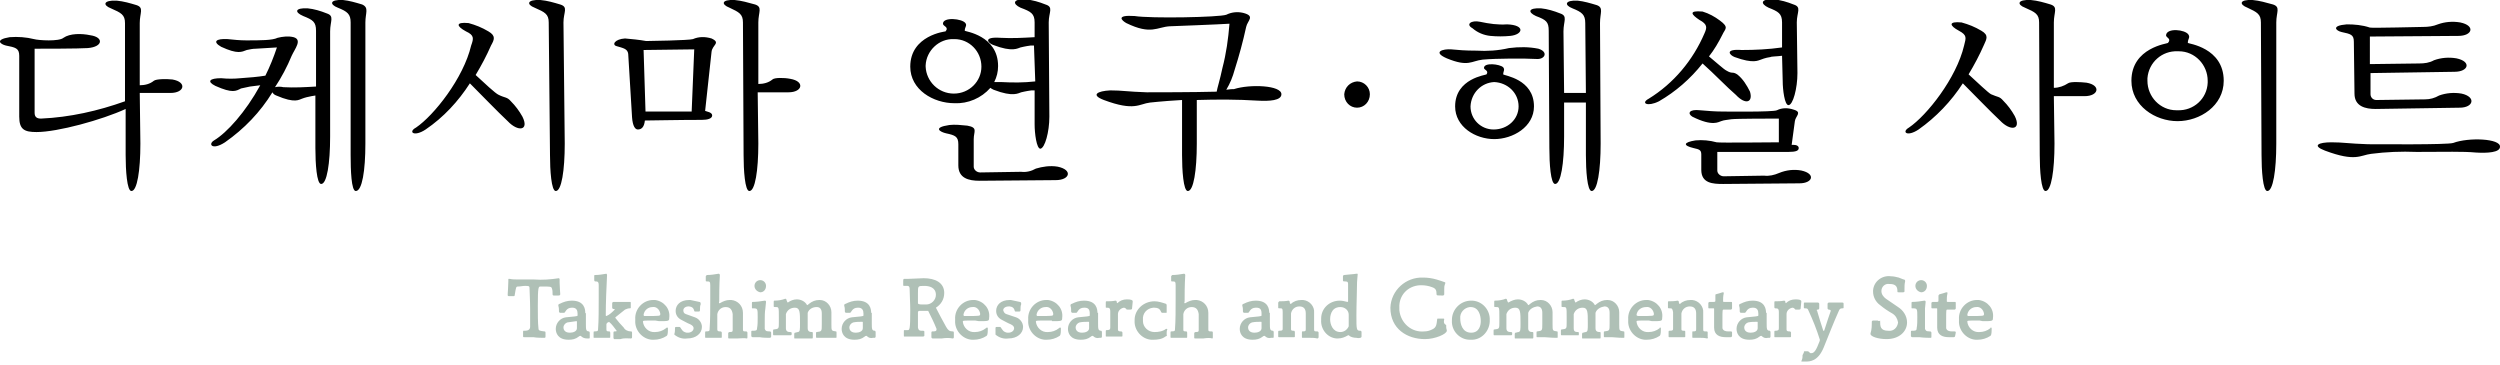 <svg xmlns="http://www.w3.org/2000/svg" xmlns:xlink="http://www.w3.org/1999/xlink" x="0px"
	 y="0px" viewBox="0 0 390 57" style="enable-background:new 0 0 390 57;" xml:space="preserve">
<style type="text/css">
	.st0{fill:#AFC0B6;}
</style>
<path id="パス_16" class="st0" d="M84.9,52.7c0.1,0,0.2,0,0.2-0.2c0-0.1,0-0.4,0-0.6c0-0.2-0.1-0.2-0.2-0.2
	c-0.7-0.1-0.9-0.1-0.9-0.5c-0.1-0.8-0.1-2.2-0.1-3.5c0-2.9,0.1-3,0.4-3h0.3c1.3,0,1.4,0,1.5,0.3c0.1,0.3,0.1,0.5,0.1,0.8
	c0,0.2,0,0.3,0.2,0.3c0.2,0,0.4,0,0.7,0c0.1,0,0.3,0,0.3-0.2v0c0-0.2-0.1-1.2-0.1-1.8c0-0.2,0-0.4,0-0.5v0c0-0.1,0-0.1-0.1-0.2
	c0,0,0,0,0,0h0c-1.3,0.2-2.6,0.3-3.9,0.2c-0.8,0-1.6,0-2.4,0c-0.5,0-1,0-1.4-0.1c0,0-0.1,0-0.1,0c-0.1,0-0.1,0-0.1,0.1c0,0,0,0,0,0
	v0c0,0.1,0,0.2,0,0.3c0,0.7-0.1,1.8-0.1,2v0.1c0,0.1,0,0.2,0.2,0.2c0.3,0,0.5,0,0.7,0c0.1,0,0.2,0,0.2-0.2c0.2-1.2,0.2-1.3,0.5-1.3
	c0.4,0,0.7-0.1,1.1-0.1c0.5,0,0.7,0,0.7,0.3c0,0.5,0.1,1.9,0.1,3.3c0,1.1,0,2.1,0,2.8c0,0.2-0.1,0.4-0.3,0.5
	c-0.2,0.1-0.5,0.1-0.7,0.1c-0.1,0-0.1,0-0.1,0.2v0.6c0,0.2,0,0.2,0.2,0.2h0.1c0.2,0,0.7,0,1.3,0C83.7,52.7,84.6,52.7,84.9,52.7
	L84.9,52.7z M91.3,48.8c0-0.5-0.1-1.9-2.1-1.9c-0.7,0-1.3,0.2-1.9,0.5c-0.1,0-0.2,0.1-0.2,0.2c0,0,0,0.1,0,0.1
	c0.1,0.3,0.1,0.6,0.1,0.9c0,0.1,0.1,0.2,0.2,0.2c0,0,0,0,0,0c0.1,0,0.4,0,0.6,0c0.2,0,0.3-0.8,1.2-0.8h0.1c0.6,0,0.8,0.4,0.8,0.9
	c0,0.1,0,0.2,0,0.3c0,0.1-0.1,0.1-0.1,0.1c-0.3,0.1-1,0.1-1.7,0.2c-0.9,0.1-1.6,0.9-1.6,1.8c0,0.6,0.3,1.7,2,1.7
	c0.6,0,1.1-0.1,1.6-0.5c0,0,0.1-0.1,0.2-0.1c0,0,0,0,0.1,0c0.3,0.3,0.6,0.4,1,0.4c0.1,0,0.2,0,0.3,0c0.1,0,0.1-0.1,0.1-0.2
	c0-0.2,0-0.5,0-0.7c0-0.1-0.1-0.2-0.1-0.2c-0.5,0-0.5-0.3-0.5-1.2c0-0.5,0-1.2,0-1.6L91.3,48.8z M90,51.2c0,0.5-0.6,0.7-1.1,0.7
	c-0.9,0-1-0.6-1-0.8c0-0.4,0.3-0.7,0.6-0.8c0.5-0.1,0.9-0.1,1.4-0.2c0.1,0,0.1,0,0.1,0.1V51.2z M98.4,52.8c0.2,0,0.2-0.1,0.2-0.3
	v-0.6c0-0.2-0.1-0.2-0.2-0.2c-0.4,0-0.9-0.2-1.1-0.6c-0.5-0.5-0.9-1-1.3-1.5c0,0,0-0.1,0-0.1c0.5-0.4,1-0.8,1.5-1.2
	c0.2-0.1,0.5-0.2,0.7-0.2c0.1,0,0.2,0,0.2-0.1c0-0.2,0-0.5,0-0.7c0-0.2,0-0.2-0.2-0.2h0c-0.3,0-1,0-1.6,0c-0.4,0-0.8,0-0.9,0h0
	c-0.1,0-0.2,0.1-0.2,0.2c0,0,0,0,0,0V48c0,0.1,0.1,0.2,0.2,0.2s0.2,0,0.2,0.1c-0.4,0.4-0.8,0.8-1.3,1c0,0-0.1,0-0.1-0.1
	c0-1.9,0.1-4.4,0.2-6.3c0-0.1-0.1-0.2-0.1-0.2c0,0,0,0,0,0h0c-0.6,0.1-1.2,0.2-1.7,0.2c-0.1,0-0.2,0-0.2,0.1v0.7
	c0,0.1,0.1,0.2,0.1,0.2c0,0,0,0,0,0c0.4,0,0.6,0,0.6,0.6c0,0.5,0,1.1,0,1.9c0,1.6,0,3.7-0.1,4.9c0,0.3,0,0.4-0.6,0.4
	c-0.1,0-0.1,0.1-0.1,0.2v0.7c0,0.1,0,0.1,0.1,0.1h0c0.3,0,0.7,0,1,0c0.5,0,1.1,0,1.4,0c0.1,0,0.1-0.1,0.1-0.1v-0.7
	c0-0.1-0.1-0.2-0.1-0.2h-0.1c-0.4,0-0.4-0.1-0.4-0.4l0-0.7c0-0.1,0.1-0.2,0.1-0.2l0.1-0.1c0.1,0,0.2-0.1,0.2-0.1
	c0.5,0.4,0.8,0.9,1.2,1.4c0,0.1-0.1,0.1-0.3,0.1c-0.1,0-0.2,0-0.2,0.2c0,0.2,0,0.5,0,0.8c0,0.1,0.1,0.2,0.1,0.2c0,0,0.1,0,0.1,0
	c0.3,0,0.6,0,0.9,0C97.4,52.7,98,52.8,98.4,52.8L98.4,52.8z M102.8,50.1c1.5,0,1.6,0,1.6-0.5c0.2-1.4-0.8-2.6-2.2-2.8
	c-0.1,0-0.2,0-0.3,0c-1.6,0-2.9,1.4-2.8,3c0,0.1,0,0.1,0,0.2c-0.1,1.5,1.1,2.9,2.6,3c0.1,0,0.2,0,0.3,0c0.7,0,1.4-0.2,2-0.6
	c0.1-0.1,0.2-0.2,0.2-1.1c0-0.1,0-0.2-0.1-0.2c-0.1,0-0.1,0-0.2,0.1c-0.5,0.4-1.1,0.6-1.7,0.6c-1,0.1-1.8-0.7-1.9-1.6
	c0-0.2,0-0.2,1.9-0.2L102.8,50.1z M100.4,49.1c0.1-0.7,0.7-1.2,1.4-1.2c0.6-0.1,1.1,0.4,1.2,1c0,0,0,0,0,0.1c0,0.3,0,0.3-2.5,0.3
	C100.4,49.2,100.4,49.2,100.4,49.1z M109,48.6c0.2,0,0.2-0.1,0.2-0.4c0-0.2,0-0.5,0.1-0.7c0,0,0-0.1,0-0.2c0-0.1-0.1-0.2-0.2-0.2
	c-0.5-0.1-0.9-0.2-1.4-0.3c-0.1,0-0.2,0-0.2,0c-1.4,0-2.1,0.8-2.1,1.7c0,0.6,0.3,1.1,0.9,1.4c0.4,0.2,0.9,0.5,1.4,0.7
	c0.4,0.2,0.5,0.4,0.5,0.6c0,0.4-0.4,0.7-0.9,0.7c-0.2,0-0.3,0-0.5-0.1c-0.5-0.2-0.6-0.8-0.8-0.8h-0.5c-0.2,0-0.2,0.1-0.2,0.2
	c0,0.3,0,0.6-0.1,0.9c0,0,0,0.1,0,0.1c0.6,0.5,1.3,0.7,2,0.6c1.4,0,2.3-0.8,2.3-1.8c0-0.7-0.5-1.3-1.1-1.5L107,49
	c-0.3-0.1-0.4-0.3-0.4-0.6c0-0.3,0.3-0.6,0.8-0.6h0.1c0.9,0.1,0.7,0.8,0.9,0.8L109,48.6z M116.5,52.8c0.1,0,0.1-0.1,0.1-0.2v-0.7
	c0-0.1-0.1-0.2-0.2-0.2c-0.4,0-0.5,0-0.5-0.3v-2.6c0-1.1-0.8-1.9-1.8-2c-0.1,0-0.2,0-0.3,0c-0.5,0-1,0.2-1.5,0.5c0,0,0,0-0.1,0
	s0-0.2,0-0.3c0-0.8,0-2.5,0.1-4.1v0c0-0.1-0.1-0.2-0.2-0.2c0,0,0,0,0,0h0c-0.6,0.1-1.2,0.2-1.8,0.2c-0.1,0-0.1,0.1-0.2,0.2v0.7
	c0,0.1,0.1,0.1,0.1,0.1c0,0,0,0,0,0c0.5,0,0.6,0,0.6,0.6c0,0.5,0,1.2,0,2c0,1.6,0,3.6-0.1,4.8c0,0.3,0,0.4-0.6,0.4
	c-0.1,0-0.1,0.1-0.1,0.2v0.7c0,0.1,0.1,0.1,0.1,0.1h0c0.3,0,0.7,0,1,0c0.5,0,1,0,1.4,0c0,0,0.1,0,0.1-0.1v-0.7
	c0-0.1-0.1-0.2-0.2-0.2h-0.1c-0.3,0-0.4-0.1-0.4-0.3c0-2,0-2.1,0-2.4c0.1-0.6,0.6-1.1,1.3-1.1c0.7,0,1,0.4,1.1,1.1c0,0.2,0,1.4,0,2
	v0.4c0,0.3,0,0.4-0.5,0.4c-0.1,0-0.2,0.1-0.2,0.2c0,0,0,0,0,0v0.7c0,0.1,0.1,0.1,0.2,0.1h0c0.4,0,0.8,0,1.2,0S116.2,52.7,116.5,52.8
	L116.5,52.8z M120.1,52.7c0.1,0,0.2-0.1,0.2-0.2c0-0.2,0-0.5,0-0.6c0-0.1-0.1-0.2-0.2-0.2H120c-0.6,0-0.6-0.2-0.7-0.4
	c0-0.3,0-0.8,0-1.3c0-0.6,0-1.3,0.1-1.9l0.1-1c0-0.1,0-0.1-0.1-0.2c0,0,0,0,0,0c0,0-0.1,0-0.1,0c-0.6,0.1-1.3,0.2-1.9,0.2
	c-0.1,0-0.1,0.1-0.1,0.2c0,0.2,0,0.5,0,0.7c0,0.1,0,0.1,0.1,0.1c0,0,0,0,0,0c0.8,0,0.8,0,0.8,1.4c0,0.6,0,1.2-0.1,1.7
	c0,0.4-0.2,0.4-0.8,0.4c-0.1,0-0.1,0.1-0.1,0.2c0,0.1,0,0.4,0,0.6c0,0.1,0.1,0.2,0.2,0.2c0,0,0,0,0,0c0.3,0,0.7,0,1.1,0
	C119,52.7,119.7,52.7,120.1,52.7L120.1,52.7z M118.6,45.6c0.5,0,0.9-0.4,0.9-1c0-0.5-0.4-0.9-0.9-0.9c0,0,0,0,0,0
	c-0.5,0-0.9,0.4-0.9,0.9C117.7,45.1,118.1,45.5,118.6,45.6z M130.4,52.7c0.1,0,0.1,0,0.1-0.2c0-0.1,0-0.3,0-0.6c0-0.1,0-0.2-0.1-0.2
	c-0.7-0.1-0.7-0.1-0.7-1.1v-1.9c0-1-0.8-1.9-1.8-1.9c0,0-0.1,0-0.1,0c-0.6,0-1.1,0.2-1.6,0.6c0,0-0.2,0.2-0.3,0.2
	c-0.3-0.6-1-0.9-1.6-0.9c-0.5,0-1,0.2-1.4,0.5c0,0,0,0,0,0s0,0-0.1-0.1c0-0.1-0.1-0.2-0.1-0.3s-0.1-0.2-0.2-0.2c0,0,0,0,0,0
	c-0.5,0.2-1.1,0.3-1.7,0.3c-0.1,0-0.1,0.1-0.1,0.2v0.7c0,0.1,0.1,0.1,0.3,0.1c0.5,0,0.5,0,0.5,1.6c0,0.3,0,0.6,0,0.8
	c0,1,0,1-0.8,1.1c-0.1,0-0.1,0.1-0.1,0.2c0,0.2,0,0.5,0,0.5c0,0.1,0,0.2,0.1,0.2h0c0.4,0,0.7,0,1.1,0c0.6,0,1.3,0,1.5,0h0
	c0.1,0,0.2,0,0.2-0.2V52c0-0.1,0-0.2-0.2-0.2c-0.4,0-0.7-0.1-0.7-0.6c0-0.2,0-0.3,0-0.4c0-0.2,0-0.4,0-0.7c0-0.4,0-0.8,0-1.1
	c0.2-0.6,0.7-1,1.4-1c0.8,0,0.8,0.7,0.8,2.4c0,1.1,0,1.3-0.3,1.4c-0.2,0-0.3,0.1-0.5,0.1c0,0-0.1,0.1-0.1,0.2v0.5
	c0,0.2,0,0.2,0.1,0.2h0c0.2,0,0.6,0,1.2,0c0.6,0,1.2,0,1.4,0h0.1c0.1,0,0.1-0.1,0.1-0.2c0-0.1,0-0.3,0-0.6c0-0.1,0-0.2-0.1-0.2
	c-0.4,0-0.7-0.1-0.7-0.6c0-0.1,0-0.5,0-0.6v-1.5c0-0.1,0-0.2,0-0.3c0.2-0.6,0.8-0.9,1.4-0.9c0.5,0,0.8,0.3,0.8,1c0,0.2,0,1,0,1.4
	v0.3c0,1.1,0,1.1-0.8,1.2c-0.1,0-0.1,0.1-0.1,0.2c0,0.2,0,0.5,0,0.5c0,0.1,0,0.2,0.1,0.2h0c0.4,0,0.7,0,1.1,0
	C129.5,52.7,130.2,52.7,130.4,52.7L130.4,52.7z M135.9,48.8c0-0.5-0.1-1.9-2.1-1.9c-0.7,0-1.3,0.2-1.9,0.5c-0.1,0-0.2,0.1-0.2,0.2
	c0,0,0,0.1,0,0.1c0.1,0.3,0.1,0.6,0.1,0.9c0,0.1,0.1,0.2,0.2,0.2c0,0,0,0,0,0c0.1,0,0.4,0,0.6,0c0.2,0,0.3-0.8,1.2-0.8h0.1
	c0.6,0,0.8,0.4,0.8,0.9c0,0.1,0,0.2,0,0.3c0,0.1-0.1,0.1-0.1,0.1c-0.3,0.1-1,0.1-1.7,0.2c-0.9,0.1-1.6,0.9-1.6,1.8
	c0,0.6,0.3,1.7,2,1.7c0.6,0,1.1-0.1,1.6-0.5c0,0,0.1-0.1,0.2-0.1c0,0,0,0,0.1,0c0.3,0.3,0.6,0.4,1,0.3c0.1,0,0.2,0,0.3,0
	c0,0,0.1-0.1,0.1-0.2c0-0.2,0-0.5,0-0.7c0-0.1-0.1-0.2-0.1-0.2c-0.5,0-0.5-0.3-0.5-1.2c0-0.5,0-1.2,0-1.6L135.9,48.8z M134.6,51.2
	c0,0.5-0.6,0.7-1.1,0.7c-0.9,0-1-0.6-1-0.8c0-0.4,0.3-0.7,0.6-0.8c0.5-0.1,0.9-0.1,1.4-0.1c0.1,0,0.1,0,0.1,0.1V51.2z M148.6,52.8
	c0.2,0,0.2-0.1,0.2-0.3v-0.6c0-0.2-0.1-0.2-0.2-0.2c-0.5,0-0.7-0.2-1-0.7c-0.5-0.9-1.2-2.2-1.6-3c0.8-0.5,1.3-1.3,1.3-2.3
	c0-1.6-1.4-2.3-3.2-2.3c-0.6,0-1.7,0.1-2.4,0.1c-0.2,0-0.4,0-0.5,0h-0.1c-0.1,0-0.2,0-0.2,0.3c0,0.1,0,0.4,0,0.7
	c0,0.1,0.1,0.1,0.2,0.1l0.5,0c0.2,0,0.3,0.2,0.3,0.4c0,0.9,0.1,2.2,0.1,3.4c0,3-0.1,3.1-0.4,3.1c-0.2,0-0.3,0-0.5,0
	c-0.1,0-0.1,0-0.1,0.2v0.6c0,0.2,0,0.2,0.1,0.2h0c0.4,0,0.8,0,1.2,0c0.7,0,1.5,0,1.7,0h0c0.1,0,0.2-0.1,0.2-0.1c0,0,0,0,0,0v-0.6
	c0-0.1,0-0.2-0.2-0.2c-0.5,0-0.7,0-0.8-0.5c0-0.5,0-0.9,0-1.3c0-0.4,0-0.7,0-1.1c0-0.1,0.1-0.2,0.2-0.2c0.4,0,0.8,0,1.2,0l0.2,0
	c0.5,1,0.9,1.8,1.3,2.8c0,0,0,0.1,0,0.1c0,0.3-0.3,0.3-0.6,0.3c-0.1,0-0.2,0-0.2,0.2c0,0.3,0,0.4,0,0.7c0,0.1,0.1,0.2,0.2,0.2
	c0,0,0.1,0,0.1,0c0.3,0,0.8,0,1.3,0C147.6,52.7,148.1,52.7,148.6,52.8L148.6,52.8z M143.2,45.7c0-1.1,0-1.1,1-1.1
	c0.7,0,1.8,0.2,1.8,1.4c0,0.8-0.7,1.5-1.5,1.5c-0.1,0-0.4,0-0.6,0c-0.6,0-0.7-0.1-0.7-0.2V45.7z M152.7,50.1c1.5,0,1.6,0,1.6-0.5
	c0.2-1.4-0.8-2.6-2.2-2.8c-0.1,0-0.2,0-0.3,0c-1.6,0-2.9,1.4-2.8,3c0,0.1,0,0.1,0,0.2c-0.1,1.5,1.1,2.9,2.6,3c0.1,0,0.2,0,0.3,0
	c0.7,0,1.4-0.2,2-0.6c0.1-0.1,0.2-0.2,0.2-1.1c0-0.1,0-0.2-0.1-0.2c-0.1,0-0.1,0-0.2,0.1c-0.5,0.4-1.1,0.6-1.7,0.6
	c-1,0.1-1.8-0.7-1.9-1.6c0-0.2,0-0.2,1.9-0.2L152.7,50.1z M150.3,49.1c0.1-0.7,0.7-1.2,1.4-1.2c0.6-0.1,1.1,0.4,1.2,1c0,0,0,0,0,0.1
	c0,0.3,0,0.3-2.5,0.3C150.3,49.2,150.3,49.2,150.3,49.1L150.3,49.1z M159,48.6c0.2,0,0.2-0.1,0.2-0.4c0-0.2,0-0.5,0.1-0.7
	c0,0,0-0.1,0-0.2c0-0.1-0.1-0.2-0.2-0.2c-0.5-0.1-0.9-0.2-1.4-0.3c-0.1,0-0.2,0-0.2,0c-1.4,0-2.1,0.8-2.1,1.7c0,0.6,0.3,1.1,0.9,1.4
	c0.4,0.2,0.9,0.5,1.4,0.7c0.4,0.2,0.5,0.4,0.5,0.6c0,0.4-0.4,0.7-0.9,0.7c-0.2,0-0.3,0-0.5-0.1c-0.5-0.2-0.6-0.8-0.8-0.8h-0.5
	c-0.2,0-0.2,0.1-0.2,0.2c0,0.3,0,0.6,0,0.9c0,0,0,0.1,0,0.1c0.6,0.5,1.3,0.7,2,0.6c1.4,0,2.3-0.8,2.3-1.8c0-0.7-0.5-1.3-1.1-1.5
	L157,49c-0.3-0.1-0.4-0.3-0.5-0.6c0-0.3,0.3-0.6,0.9-0.6h0.1c0.9,0.1,0.7,0.8,0.9,0.8L159,48.6z M164.1,50.1c1.5,0,1.6,0,1.6-0.5
	c0.2-1.4-0.8-2.6-2.2-2.8c-0.1,0-0.2,0-0.3,0c-1.6,0-2.9,1.4-2.8,3c0,0.1,0,0.1,0,0.2c-0.1,1.5,1.1,2.9,2.6,3c0.1,0,0.2,0,0.3,0
	c0.7,0,1.4-0.2,2-0.6c0.1-0.1,0.2-0.2,0.2-1.1c0-0.1,0-0.2-0.1-0.2c-0.1,0-0.1,0-0.2,0.1c-0.5,0.4-1.1,0.6-1.7,0.6
	c-1,0.1-1.8-0.7-1.9-1.6c0-0.2,0-0.2,1.9-0.2H164.1z M161.7,49.1c0.1-0.7,0.7-1.2,1.4-1.2c0.6-0.1,1.1,0.4,1.2,1c0,0,0,0,0,0.1
	c0,0.3,0,0.3-2.5,0.3C161.7,49.2,161.7,49.2,161.7,49.1L161.7,49.1z M171.2,48.8c0-0.5-0.1-1.9-2.1-1.9c-0.7,0-1.3,0.2-1.9,0.5
	c-0.1,0-0.2,0.1-0.2,0.2c0,0,0,0.1,0,0.1c0.1,0.3,0.1,0.6,0.1,0.9c0,0.1,0.1,0.2,0.2,0.2c0,0,0,0,0,0c0.1,0,0.4,0,0.6,0
	c0.2,0,0.3-0.8,1.2-0.8h0.1c0.6,0,0.8,0.3,0.8,0.9c0,0.1,0,0.2,0,0.3c0,0.1-0.1,0.1-0.1,0.1c-0.3,0.1-1,0.1-1.7,0.2
	c-0.9,0.1-1.6,0.9-1.6,1.8c0,0.6,0.3,1.7,2,1.7c0.6,0,1.1-0.1,1.6-0.5c0,0,0.1-0.1,0.2-0.1c0,0,0,0,0.1,0c0.3,0.3,0.6,0.4,1,0.3
	c0.1,0,0.2,0,0.3,0c0,0,0.1-0.1,0.1-0.2c0-0.2,0-0.5,0-0.7c0-0.1-0.1-0.2-0.1-0.2c-0.5,0-0.5-0.3-0.5-1.2c0-0.5,0-1.2,0-1.6
	L171.2,48.8z M169.9,51.2c0,0.5-0.6,0.7-1.1,0.7c-0.9,0-1-0.6-1-0.8c0-0.4,0.3-0.7,0.6-0.8c0.5-0.1,0.9-0.1,1.4-0.1
	c0.1,0,0.1,0,0.1,0.1V51.2z M175.1,51.9c0-0.1-0.1-0.2-0.2-0.2h-0.1c-0.3,0-0.4-0.1-0.4-0.3c0-2,0-2.2,0-2.4c0-0.5,0.4-0.9,0.9-1
	c0.2,0,0.3,0.1,0.4,0.2c0,0.1,0.1,0.1,0.3,0.1c0.5,0,0.6,0,0.6-0.2c0-0.3,0.1-0.7,0.1-1v-0.1c0-0.2-0.3-0.3-0.9-0.3
	c-0.6,0-1.1,0.2-1.5,0.6c0,0,0,0,0,0s0,0,0,0c-0.1-0.1-0.1-0.2-0.1-0.3c-0.1-0.1-0.1-0.1-0.2-0.1h0c-0.5,0.1-0.9,0.1-1.4,0.1
	c-0.1,0-0.1,0.1-0.1,0.2v0.7c0,0.1,0,0.1,0.1,0.1c0,0,0,0,0,0c0.4,0,0.6,0,0.6,0.6c0,0.2,0,0.7,0,1.2s0,1,0,1.3
	c0,0.3-0.1,0.4-0.6,0.4c-0.1,0-0.1,0.1-0.1,0.2v0.7c0,0.1,0,0.1,0.1,0.1h0c0.3,0,0.6,0,1,0c0.5,0,1,0,1.4,0c0,0,0.1,0,0.1-0.1V51.9z
	 M182,52.2c0-0.1,0-0.1,0-0.2c0-0.2,0-0.4,0.1-0.6c0-0.1-0.1-0.1-0.1-0.1c0,0,0,0-0.1,0c-0.5,0.4-1.2,0.5-1.8,0.5
	c-1,0-1.8-0.8-1.8-1.7c0-0.1,0-0.1,0-0.2c-0.1-1,0.6-1.8,1.6-1.9c0.1,0,0.1,0,0.2,0c1.1,0,0.9,0.8,1.2,0.8c0,0,0.4,0,0.6,0
	c0.1,0,0.1,0,0.1-0.1v0c0-0.2,0-0.4,0-0.5c0-0.2,0-0.4,0-0.5c0,0,0-0.1,0-0.1c0-0.1-0.1-0.2-0.1-0.2c-0.6-0.2-1.2-0.4-1.8-0.4
	c-1.7,0-3.1,1.3-3.1,2.9c0,0,0,0.1,0,0.1c-0.1,1.5,1.1,2.9,2.6,3c0.1,0,0.2,0,0.3,0c0.7,0,1.4-0.1,1.9-0.5
	C182,52.4,182.1,52.4,182,52.2L182,52.2z M189.1,52.8c0.1,0,0.1-0.1,0.1-0.2v-0.7c0-0.1,0-0.2-0.2-0.2c-0.4,0-0.5,0-0.5-0.3v-2.6
	c0-1.1-0.8-1.9-1.8-2c-0.1,0-0.2,0-0.3,0c-0.5,0-1,0.2-1.5,0.5c0,0,0,0-0.1,0s0-0.2,0-0.3c0-0.8,0-2.5,0.1-4.1v0
	c0-0.1-0.1-0.2-0.2-0.2c0,0,0,0,0,0h0c-0.6,0.1-1.2,0.2-1.8,0.2c-0.1,0-0.1,0.1-0.2,0.2v0.7c0,0.1,0.1,0.1,0.1,0.1c0,0,0,0,0,0
	c0.5,0,0.6,0,0.6,0.6c0,0.5,0,1.2,0,2c0,1.6,0,3.6-0.1,4.8c0,0.3,0,0.4-0.6,0.4c-0.1,0-0.1,0.1-0.1,0.2v0.7c0,0.1,0.1,0.1,0.1,0.1h0
	c0.3,0,0.7,0,1,0c0.5,0,1,0,1.4,0c0,0,0.1,0,0.1-0.1v-0.7c0-0.1-0.1-0.2-0.1-0.2h-0.1c-0.4,0-0.4-0.1-0.4-0.3c0-2,0-2.1,0-2.4
	c0.1-0.6,0.6-1.1,1.3-1.1c0.7,0,1,0.4,1.1,1.1c0,0.2,0,1.4,0,2v0.4c0,0.3,0,0.4-0.5,0.4c-0.1,0-0.2,0.1-0.2,0.2c0,0,0,0,0,0v0.7
	c0,0.1,0.1,0.1,0.2,0.1h0c0.4,0,0.8,0,1.2,0C188.4,52.7,188.8,52.7,189.1,52.8L189.1,52.8z M198,48.8c0-0.5-0.1-1.9-2.1-1.9
	c-0.7,0-1.3,0.2-1.9,0.5c-0.1,0-0.2,0.1-0.2,0.2c0,0,0,0.1,0,0.1c0.1,0.3,0.1,0.6,0.1,0.9c0,0.1,0.1,0.2,0.2,0.2c0,0,0,0,0,0
	c0.1,0,0.4,0,0.6,0c0.2,0,0.3-0.8,1.2-0.8h0.1c0.6,0,0.8,0.3,0.8,0.9c0,0.1,0,0.2,0,0.3c0,0.1-0.1,0.1-0.1,0.1
	c-0.3,0.1-1,0.1-1.7,0.2c-0.9,0.1-1.6,0.9-1.6,1.8c0,0.6,0.3,1.7,2,1.7c0.6,0,1.1-0.1,1.6-0.5c0,0,0.1-0.1,0.2-0.1c0,0,0,0,0.1,0
	c0.3,0.3,0.6,0.4,1,0.3c0.1,0,0.2,0,0.3,0c0.1,0,0.1-0.1,0.1-0.2c0-0.2,0-0.5,0-0.7c0-0.1-0.1-0.2-0.1-0.2c-0.5,0-0.5-0.3-0.5-1.2
	c0-0.5,0-1.2,0-1.6L198,48.8z M196.8,51.2c0,0.5-0.6,0.7-1.1,0.7c-0.9,0-1-0.6-1-0.8c0-0.4,0.3-0.7,0.6-0.8c0.5-0.1,0.9-0.1,1.4-0.1
	c0.1,0,0.1,0,0.1,0.1V51.2z M205.5,52.8c0.1,0,0.2-0.1,0.2-0.2v-0.7c0-0.1-0.1-0.2-0.2-0.2c-0.4,0-0.5,0-0.5-0.3v-2.6
	c0.1-1-0.7-1.9-1.7-2c-0.1,0-0.2,0-0.3,0c-0.6,0-1.2,0.2-1.6,0.6c0,0,0,0-0.1,0c0,0,0,0,0,0c-0.1-0.1-0.1-0.2-0.1-0.3
	c0-0.1-0.1-0.2-0.2-0.2c0,0,0,0,0,0c-0.5,0.1-1,0.1-1.4,0.1c-0.1,0-0.1,0.1-0.2,0.2v0.8c0,0.1,0.1,0.1,0.3,0.1c0.3,0,0.4,0,0.4,0.6
	c0,0.3,0,1.2,0,1.8v0.7c0,0.3,0,0.4-0.6,0.4c-0.1,0-0.1,0.1-0.1,0.2v0.7c0,0.1,0.1,0.1,0.1,0.1h0c0.3,0,0.6,0,1,0c0.5,0,1,0,1.4,0
	c0,0,0.1,0,0.1-0.1v-0.7c0-0.1-0.1-0.2-0.1-0.2h-0.1c-0.4,0-0.4-0.1-0.4-0.3c0-1.9,0-2.2,0-2.4c0.1-0.6,0.6-1.1,1.3-1.1
	c0.7,0,1,0.4,1,1.1c0,0.3,0,1.9,0,2.4c0,0.3,0,0.4-0.5,0.4c-0.1,0-0.1,0-0.1,0.2v0.7c0,0.1,0.1,0.1,0.1,0.1h0c0.4,0,0.8,0,1.2,0
	C204.7,52.7,205.1,52.7,205.5,52.8L205.5,52.8z M212.2,52.7c0.1,0,0.2-0.1,0.2-0.2v-0.7c0-0.1-0.1-0.2-0.1-0.2h-0.1
	c-0.6,0-0.6-0.2-0.6-2.4c0-1.8,0.1-3.9,0.1-5.2c0-0.3,0.1-1,0.1-1.2v0c0-0.1,0-0.1-0.1-0.1c0,0,0,0,0,0c0,0,0,0-0.1,0
	c-0.6,0.1-1.2,0.1-1.9,0.2c-0.1,0-0.2,0.1-0.2,0.2v0.6c0,0.1,0,0.2,0.2,0.2c0.4,0,0.6,0,0.6,0.4c0,0.4,0,0.8,0,1.2
	c0,0.6,0,1.1,0,1.5c0,0.1-0.1,0.1-0.1,0.1h0c-0.4-0.1-0.8-0.2-1.2-0.2c-1.6,0-2.9,1.2-2.9,2.8c0,0.1,0,0.2,0,0.2
	c-0.1,1.5,1,2.8,2.4,2.9c0.1,0,0.1,0,0.2,0c0.6,0,1.1-0.2,1.6-0.5c0,0,0.1,0,0.1,0c0,0,0.1,0,0.1,0.1c0.3,0.2,0.7,0.3,1.1,0.3
	C212,52.8,212.1,52.7,212.2,52.7L212.2,52.7z M209.1,51.8c-1.2,0-1.6-1.2-1.6-2c0-0.2,0-1.9,1.6-1.9c0.7,0,1.3,0.5,1.3,1.2
	c0,0,0,0.1,0,0.1c0,0.2,0,0.4,0,0.7c0,0.3,0,0.7,0,1C210.2,51.4,209.7,51.8,209.1,51.8L209.1,51.8z M225.3,49.8
	c0-0.1-0.1-0.1-0.1-0.1c-0.2,0-0.6,0-0.9,0c-0.1,0-0.1,0.1-0.1,0.1c-0.1,0.8-0.1,1.3-0.8,1.6c-0.4,0.2-0.8,0.3-1.2,0.3
	c-2,0.2-3.7-1.3-3.9-3.3c0-0.1,0-0.3,0-0.4c-0.1-1.9,1.3-3.4,3.2-3.5c0.1,0,0.2,0,0.3,0c0.5,0,1.1,0.1,1.6,0.3
	c0.6,0.2,0.7,0.5,0.7,1.1c0,0.2,0.1,0.2,1,0.2c0.1,0,0.2-0.1,0.2-0.2v0c0-0.2,0-0.4,0-0.7c0-0.3,0-0.6,0.1-0.8c0-0.1,0-0.2,0.1-0.2
	c0-0.1-0.1-0.2-0.2-0.2c-0.2-0.1-0.6-0.2-1.2-0.4c-0.7-0.2-1.4-0.3-2.1-0.3c-2.7-0.1-5,2-5.1,4.7c0,0,0,0,0,0c0,3.3,2.6,4.9,5.4,4.9
	c1.6,0,3.4-0.8,3.4-1.3c0,0,0-0.1,0-0.1c-0.1-0.3-0.1-0.5-0.1-0.8C225.2,50.5,225.2,50.2,225.3,49.8L225.3,49.8z M229.4,53
	c1.6,0.1,2.9-1.2,3-2.8c0-0.1,0-0.1,0-0.2c0.1-1.6-1.1-3-2.7-3.1c-0.1,0-0.2,0-0.2,0c-1.7,0-3,1.4-3,3c0,0,0,0.1,0,0.1
	c-0.1,1.6,1.2,3,2.8,3C229.3,53,229.4,53,229.4,53z M229.5,51.9c-1.4,0-1.7-1.4-1.7-2.2c-0.1-0.9,0.6-1.7,1.5-1.8c0,0,0.1,0,0.1,0
	c1.3,0,1.6,1.3,1.6,2.2C231,50.7,230.8,51.9,229.5,51.9z M242.9,52.7c0.1,0,0.1,0,0.1-0.2c0-0.1,0-0.3,0-0.6c0-0.1,0-0.2-0.1-0.2
	c-0.7-0.1-0.7-0.1-0.7-1.1v-1.9c0-1-0.8-1.9-1.8-1.9c0,0-0.1,0-0.1,0c-0.6,0-1.1,0.2-1.6,0.6c0,0-0.2,0.2-0.3,0.2
	c-0.3-0.6-1-0.9-1.6-0.9c-0.5,0-1,0.2-1.5,0.5c0,0,0,0,0,0c0,0,0,0-0.1-0.1c0-0.1-0.1-0.2-0.1-0.3s-0.1-0.2-0.2-0.2c0,0,0,0,0,0
	c-0.5,0.2-1.1,0.3-1.7,0.3c-0.1,0-0.1,0.1-0.1,0.2v0.7c0,0.1,0.1,0.1,0.3,0.1c0.5,0,0.5,0,0.5,1.6c0,0.3,0,0.6,0,0.8
	c0,1,0,1-0.8,1.1c-0.1,0-0.1,0.1-0.1,0.2c0,0.2,0,0.5,0,0.5c0,0.1,0,0.2,0.1,0.2h0c0.4,0,0.7,0,1.1,0c0.6,0,1.3,0,1.5,0h0
	c0.1,0,0.2,0,0.2-0.2V52c0-0.1,0-0.2-0.2-0.2c-0.4,0-0.7-0.1-0.7-0.6c0-0.2,0-0.3,0-0.4c0-0.2,0-0.4,0-0.7c0-0.4,0-0.8,0-1.1
	c0.2-0.6,0.7-1,1.4-1c0.8,0,0.8,0.7,0.8,2.4c0,1.1,0,1.3-0.3,1.4c-0.2,0-0.3,0.1-0.5,0.1c0,0-0.1,0.1-0.1,0.2v0.5
	c0,0.2,0,0.2,0.1,0.2h0c0.2,0,0.6,0,1.2,0c0.6,0,1.2,0,1.4,0h0.1c0.1,0,0.1-0.1,0.1-0.2c0-0.1,0-0.3,0-0.6c0-0.1,0-0.2-0.1-0.2
	c-0.4,0-0.7-0.1-0.7-0.6c0-0.1,0-0.5,0-0.6v-1.5c0-0.1,0-0.2,0-0.3c0.2-0.6,0.8-0.9,1.4-1c0.5,0,0.8,0.3,0.8,1c0,0.2,0,0.9,0,1.4
	v0.3c0,1.1,0,1.1-0.8,1.2c-0.1,0-0.1,0.1-0.1,0.2c0,0.2,0,0.5,0,0.5c0,0.2,0,0.2,0.1,0.2h0c0.4,0,0.7,0,1.1,0
	C242,52.7,242.7,52.7,242.9,52.7L242.9,52.7z M253.3,52.7c0.1,0,0.1,0,0.1-0.2c0-0.1,0-0.3,0-0.6c0-0.1,0-0.2-0.1-0.2
	c-0.7-0.1-0.7-0.1-0.7-1.1v-1.9c0-1-0.8-1.9-1.8-1.9c0,0-0.1,0-0.1,0c-0.6,0-1.1,0.2-1.6,0.6c0,0-0.2,0.2-0.3,0.2
	c-0.3-0.6-1-0.9-1.6-0.9c-0.5,0-1,0.2-1.4,0.5c0,0,0,0,0,0c0,0,0,0-0.1-0.1c0-0.1-0.1-0.2-0.1-0.3c0-0.1-0.1-0.2-0.2-0.2
	c0,0,0,0,0,0c-0.5,0.2-1.1,0.3-1.7,0.3c-0.1,0-0.1,0.1-0.1,0.2v0.7c0,0.1,0.1,0.1,0.3,0.1c0.5,0,0.5,0,0.5,1.6c0,0.3,0,0.6,0,0.8
	c0,1,0,1-0.8,1.1c-0.1,0-0.1,0.1-0.1,0.2c0,0.2,0,0.5,0,0.5c0,0.1,0,0.2,0.1,0.2h0c0.4,0,0.7,0,1.1,0c0.6,0,1.3,0,1.5,0h0
	c0.1,0,0.1,0,0.1-0.2V52c0-0.1,0-0.2-0.1-0.2c-0.5,0-0.7-0.1-0.7-0.6c0-0.2,0-0.3,0-0.4c0-0.2,0-0.4,0-0.7c0-0.4,0-0.8,0-1.1
	c0.2-0.6,0.7-1,1.4-1c0.8,0,0.8,0.7,0.8,2.4c0,1.1,0,1.3-0.3,1.4c-0.2,0-0.3,0.1-0.5,0.1c0,0-0.1,0.1-0.1,0.2v0.5
	c0,0.2,0,0.2,0.1,0.2h0c0.2,0,0.6,0,1.2,0c0.6,0,1.2,0,1.4,0h0.1c0.1,0,0.1-0.1,0.1-0.2c0-0.1,0-0.3,0-0.6c0-0.1,0-0.2-0.1-0.2
	c-0.4,0-0.7-0.1-0.7-0.6c0-0.1,0-0.5,0-0.6v-1.5c0-0.1,0-0.2,0-0.3c0.2-0.6,0.8-0.9,1.4-1c0.5,0,0.8,0.3,0.8,1c0,0.2,0,1,0,1.4v0.3
	c0,1.1,0,1.1-0.8,1.2c-0.1,0-0.1,0.1-0.1,0.2c0,0.2,0,0.5,0,0.5c0,0.2,0,0.2,0.1,0.2h0c0.4,0,0.7,0,1.1,0
	C252.4,52.7,253.1,52.7,253.3,52.7L253.3,52.7z M257.7,50.1c1.5,0,1.6,0,1.6-0.5c0.2-1.4-0.8-2.6-2.2-2.8c-0.1,0-0.2,0-0.3,0
	c-1.6,0-2.9,1.4-2.8,3c0,0.1,0,0.1,0,0.2c-0.1,1.5,1.1,2.9,2.6,3c0.1,0,0.2,0,0.3,0c0.7,0,1.4-0.2,2-0.6c0.1-0.1,0.2-0.2,0.2-1.1
	c0-0.1,0-0.2-0.1-0.2c-0.1,0-0.1,0-0.1,0.1c-0.5,0.4-1.1,0.6-1.7,0.6c-1,0.1-1.8-0.7-1.9-1.6c0-0.2,0-0.2,1.9-0.2L257.7,50.1z
	 M255.3,49.1c0.1-0.7,0.7-1.2,1.5-1.2c0.6-0.1,1.1,0.4,1.2,1c0,0,0,0,0,0.1c0,0.3,0,0.3-2.5,0.3C255.3,49.2,255.3,49.2,255.3,49.1z
	 M266.3,52.8c0.1,0,0.2-0.1,0.1-0.2v-0.7c0-0.1,0-0.2-0.2-0.2c-0.4,0-0.5,0-0.5-0.3v-2.6c0.1-1-0.7-1.9-1.7-2c-0.1,0-0.2,0-0.3,0
	c-0.6,0-1.2,0.2-1.6,0.6c0,0,0,0-0.1,0c0,0,0,0,0,0c-0.1-0.1-0.1-0.2-0.1-0.3c0-0.1-0.1-0.2-0.2-0.2c0,0,0,0,0,0
	c-0.5,0.1-1,0.1-1.4,0.1c-0.1,0-0.1,0.1-0.1,0.2v0.8c0,0.1,0.1,0.1,0.3,0.1c0.3,0,0.4,0,0.5,0.6c0,0.3,0,1.2,0,1.8v0.7
	c0,0.3,0,0.4-0.6,0.4c-0.1,0-0.1,0.1-0.1,0.2v0.7c0,0.1,0.1,0.1,0.1,0.1h0c0.3,0,0.6,0,1,0c0.5,0,1,0,1.4,0c0,0,0.1,0,0.1-0.1v-0.7
	c0-0.1,0-0.2-0.1-0.2h-0.1c-0.4,0-0.4-0.1-0.4-0.3c0-1.9,0-2.2,0-2.4c0.1-0.6,0.6-1.1,1.3-1.1c0.7,0,1,0.4,1,1.1c0,0.3,0,1.9,0,2.4
	c0,0.3,0,0.4-0.5,0.4c-0.1,0-0.1,0-0.1,0.2v0.7c0,0.1,0.1,0.1,0.1,0.1h0c0.4,0,0.8,0,1.2,0C265.5,52.7,265.9,52.7,266.3,52.8
	L266.3,52.8z M270.2,51.9c0-0.1,0-0.2-0.2-0.2h0c-0.1,0-0.2,0-0.4,0c-0.4,0-0.8-0.1-0.9-0.5c0-0.3,0-0.8,0-1.3c0-1.6,0-1.6,0.2-1.6
	c0.1,0,0.5,0,1.1,0c0.1,0,0.2-0.1,0.2-0.2c0,0,0,0,0,0v-0.8c0-0.1,0-0.2-0.1-0.2h0c-0.5,0-0.6,0-1.1,0c-0.1,0-0.2,0-0.2-0.1v0
	c0-0.4,0-0.8,0.1-1.2v-0.1c0-0.1,0-0.1-0.1-0.1c0,0-0.1,0-0.1,0c-0.3,0.1-0.6,0.2-1,0.3c-0.1,0-0.1,0.1-0.1,0.2v0c0,0.2,0,0.5,0,0.7
	c0,0.3,0,0.3-0.4,0.3c-0.2,0-0.4,0-0.5,0c-0.1,0-0.1,0.1-0.2,0.1c0,0,0,0,0,0v0.8c0,0.1,0.1,0.1,0.1,0.1c0,0,0,0,0,0
	c0.1,0,0.5,0,0.6,0h0.1c0.1,0,0.1,0,0.1,0.1c0,0.3,0,0.6,0,1c0,0.5,0,1.2,0,1.8v0.1c0,1.2,0.9,1.5,1.8,1.5c0.3,0,0.5,0,0.8,0
	c0.1,0,0.2-0.1,0.2-0.2L270.2,51.9z M275.5,48.8c0-0.5-0.1-1.9-2.1-1.9c-0.7,0-1.3,0.2-1.9,0.5c-0.1,0-0.2,0.1-0.2,0.2
	c0,0,0,0.1,0,0.1c0.1,0.3,0.1,0.6,0.1,0.9c0,0.1,0.1,0.2,0.2,0.2c0,0,0,0,0,0c0.1,0,0.4,0,0.6,0c0.2,0,0.3-0.8,1.2-0.8h0.1
	c0.6,0,0.8,0.4,0.8,0.9c0,0.1,0,0.2,0,0.3c0,0.1-0.1,0.1-0.1,0.1c-0.3,0.1-1,0.1-1.7,0.2c-0.9,0.1-1.6,0.9-1.6,1.8
	c0,0.6,0.3,1.7,2,1.7c0.6,0,1.1-0.1,1.6-0.5c0,0,0.1-0.1,0.2-0.1c0,0,0,0,0.1,0c0.3,0.3,0.6,0.4,1,0.3c0.1,0,0.2,0,0.3,0
	c0,0,0.1-0.1,0.1-0.2c0-0.2,0-0.5,0-0.7c0-0.1-0.1-0.2-0.1-0.2c-0.5,0-0.5-0.3-0.5-1.2c0-0.5,0-1.2,0-1.6V48.8z M274.2,51.2
	c0,0.5-0.6,0.7-1.1,0.7c-0.9,0-1-0.6-1-0.8c0-0.4,0.3-0.7,0.6-0.8c0.5-0.1,0.9-0.1,1.4-0.1c0.1,0,0.1,0,0.1,0.1V51.2z M279.4,51.9
	c0-0.1-0.1-0.2-0.2-0.2h-0.1c-0.3,0-0.4-0.1-0.4-0.3c0-2,0-2.2,0-2.4c0-0.5,0.4-0.9,0.9-1c0.2,0,0.3,0.1,0.4,0.2
	c0,0.1,0.1,0.1,0.3,0.1c0.5,0,0.6,0,0.6-0.2c0-0.3,0.1-0.7,0.1-1v-0.1c0-0.2-0.3-0.3-0.9-0.3c-0.6,0-1.1,0.2-1.5,0.6c0,0,0,0,0,0
	s0,0,0,0c-0.1-0.1-0.1-0.2-0.1-0.3c-0.1-0.1-0.1-0.1-0.2-0.1h0c-0.5,0.1-0.9,0.1-1.4,0.1c-0.1,0-0.1,0.1-0.1,0.2v0.7
	c0,0.1,0,0.1,0.1,0.2c0,0,0,0,0,0c0.4,0,0.6,0,0.6,0.6c0,0.2,0,0.7,0,1.2c0,0.5,0,1,0,1.3c0,0.3-0.1,0.4-0.6,0.4
	c-0.1,0-0.1,0.1-0.1,0.2v0.7c0,0.1,0,0.1,0.1,0.1h0c0.3,0,0.6,0,1,0c0.5,0,1,0,1.4,0c0,0,0.1,0,0.1-0.1L279.4,51.9z M281.2,55.4
	c0,0.2,0,0.5-0.1,0.7c0,0.1,0,0.1-0.1,0.2c0,0.1,0,0.1,0.2,0.1c0.1,0,0.3,0,0.5,0c0.6,0,1.9,0,2.8-2.2c0.9-2.2,1.5-3.8,2.4-5.8
	c0.1-0.2,0.2-0.3,0.5-0.3c0.1,0,0.2,0,0.2-0.1v-0.6c0-0.2-0.1-0.2-0.2-0.2h0c-0.3,0-0.9,0-1.3,0c-0.4,0-0.7,0-0.8,0h0
	c-0.1,0-0.2,0.1-0.2,0.2c0,0,0,0,0,0c0,0.2,0,0.5,0,0.7c0,0.1,0.1,0.2,0.2,0.2c0.2,0,0.3,0.1,0.3,0.2v0c0,0-0.7,2-1,3
	c0,0,0,0.1-0.1,0.1s-0.1,0-0.1-0.1c-0.3-0.9-0.6-1.9-0.9-2.9c0-0.1,0-0.1-0.1-0.2c0-0.1,0.1-0.1,0.2-0.1c0.1,0,0.2-0.1,0.2-0.2v-0.7
	c0-0.1-0.1-0.2-0.2-0.2c0,0,0,0,0,0h0c-0.1,0-0.4,0-0.7,0c-0.5,0-1,0-1.4,0h0c-0.1,0-0.1,0.1-0.1,0.2V48c0,0.1,0.1,0.1,0.2,0.1
	c0.4,0,0.4,0.1,0.5,0.3c0.7,1.5,1.3,3,1.8,4.6c0,0.1,0,0.2-0.4,1.1c-0.4,0.9-0.7,1-1,1c-0.2,0-0.3-0.3-0.5-0.3h-0.5
	c-0.1,0-0.1,0.1-0.1,0.2L281.2,55.4z M292.9,50c-0.1,0-0.4,0-0.6,0c-0.1,0-0.3,0-0.3,0.2c0,0.6,0,1.2-0.2,1.8c0,0,0,0.1,0,0.1
	c0,0.4,1.2,0.8,2.5,0.8c2,0,3.2-1.2,3.2-2.6c0-1-0.6-1.9-1.4-2.4c-0.6-0.4-1.3-0.9-1.9-1.3c-0.4-0.3-0.7-0.7-0.7-1.2
	c0-0.7,0.6-1.2,1.2-1.1c0,0,0,0,0.1,0c1.1,0,1.2,0.6,1.2,1.2c0,0.1,0.1,0.1,0.2,0.1h0.7c0.1,0,0.2-0.1,0.2-0.1c0-0.1,0-0.2,0-0.4
	c0-0.4,0-0.8,0.1-1.2c0,0,0,0,0-0.1c0-0.1-0.1-0.2-0.2-0.2c-0.1,0-0.5-0.2-0.8-0.3c-0.4-0.1-0.8-0.2-1.2-0.2
	c-1.4-0.2-2.7,0.8-2.8,2.2c0,0.1,0,0.1,0,0.2c0,0.8,0.4,1.6,1.1,2.1c0.6,0.5,1.2,0.9,1.9,1.3c0.5,0.3,0.8,0.8,0.9,1.4
	c-0.1,0.8-0.7,1.4-1.5,1.3c0,0,0,0,0,0c-1.3,0-1.3-0.7-1.3-1.6C293.1,50.2,293,50,292.9,50L292.9,50z M301.2,52.7
	c0.1,0,0.1-0.1,0.1-0.2c0-0.2,0-0.5,0-0.6c0-0.1-0.1-0.2-0.2-0.2h-0.1c-0.6,0-0.6-0.2-0.7-0.4c0-0.3,0-0.8,0-1.3c0-0.6,0-1.3,0-1.9
	l0.1-1c0-0.1,0-0.1-0.1-0.2c0,0,0,0,0,0c0,0-0.1,0-0.1,0c-0.6,0.1-1.3,0.2-1.9,0.2c-0.1,0-0.1,0.1-0.1,0.2c0,0.2,0,0.5,0,0.7
	c0,0.1,0,0.1,0.1,0.1c0,0,0,0,0,0c0.8,0,0.8,0,0.8,1.4c0,0.6,0,1.2-0.1,1.7c0,0.4-0.2,0.4-0.8,0.4c-0.1,0-0.1,0.1-0.1,0.2
	c0,0.1,0,0.4,0,0.6c0,0.1,0.1,0.2,0.2,0.2c0,0,0,0,0,0c0.3,0,0.7,0,1.1,0C300.2,52.7,300.9,52.7,301.2,52.7L301.2,52.7z M299.7,45.6
	c0.5,0,0.9-0.4,0.9-1c0-0.5-0.4-0.9-0.9-0.9c0,0,0,0,0,0c-0.5,0-0.9,0.4-0.9,0.9C298.8,45.1,299.2,45.5,299.7,45.6z M305.1,51.9
	c0-0.1,0-0.2-0.2-0.2h0c-0.1,0-0.2,0-0.4,0c-0.4,0-0.8-0.1-0.9-0.5c0-0.3,0-0.8,0-1.3c0-1.6,0-1.6,0.2-1.6c0.1,0,0.5,0,1.1,0
	c0.1,0,0.2-0.1,0.2-0.2c0,0,0,0,0,0v-0.8c0-0.1,0-0.2-0.1-0.2h0c-0.5,0-0.6,0-1.1,0c-0.1,0-0.2,0-0.2-0.1v0c0-0.4,0-0.8,0.1-1.2
	v-0.1c0-0.1,0-0.1-0.1-0.1c0,0-0.1,0-0.1,0c-0.3,0.1-0.6,0.2-1,0.3c-0.1,0-0.1,0.1-0.2,0.2v0c0,0.2,0,0.5,0,0.7c0,0.3,0,0.3-0.4,0.3
	c-0.2,0-0.4,0-0.5,0c-0.1,0-0.1,0.1-0.2,0.1c0,0,0,0,0,0v0.8c0,0.1,0.1,0.1,0.1,0.1c0,0,0,0,0,0c0.1,0,0.5,0,0.6,0h0.1
	c0.1,0,0.1,0,0.1,0.1c0,0.3,0,0.6,0,1c0,0.5,0,1.2,0,1.8v0.1c0,1.2,0.9,1.5,1.8,1.5c0.3,0,0.5,0,0.8,0c0.1,0,0.2-0.1,0.2-0.2
	L305.1,51.9z M309.3,50.1c1.5,0,1.6,0,1.6-0.5c0.2-1.4-0.8-2.6-2.2-2.8c-0.1,0-0.2,0-0.3,0c-1.6,0-2.9,1.4-2.8,3c0,0.1,0,0.1,0,0.2
	c-0.1,1.5,1.1,2.9,2.6,3c0.1,0,0.2,0,0.3,0c0.7,0,1.4-0.2,2-0.6c0.1-0.1,0.2-0.2,0.2-1.1c0-0.1,0-0.2-0.1-0.2c-0.1,0-0.1,0-0.1,0.1
	c-0.5,0.4-1.1,0.6-1.7,0.6c-1,0.1-1.8-0.7-1.9-1.6c0-0.2,0-0.2,1.9-0.2L309.3,50.1z M306.9,49.1c0.1-0.7,0.7-1.2,1.4-1.2
	c0.6-0.1,1.1,0.4,1.2,1c0,0,0,0,0,0.1c0,0.3,0,0.3-2.5,0.3C306.9,49.2,306.9,49.2,306.9,49.1L306.9,49.1z"/>
<path d="M26.9,12.4c2.3,0.4,1.9,2.1-0.3,2.1h-4.8l0.1,7.9c0,4.2-0.5,7.4-1.4,7.4c-0.7,0-0.9-3.3-0.9-5.6V17
	C15.9,18.7,9,20.6,5.7,20.6c-1.9,0-2.7-0.4-2.7-2.4V8.7c0-1.2-0.6-1.3-2.1-1.6C0.1,6.9-0.9,6.2,1.5,5.8c1.3-0.1,2.6,0,3.8,0.3
	C6,6.3,9.2,6.5,9.9,5.9c1-0.7,2.8-0.7,4.2-0.4c2.1,0.3,2,1.8-0.4,2c-1.4,0.1-7.2,0.1-8.3,0.1v10c0,0.7,0.4,0.9,1,0.9
	c4.5-0.2,8.9-1.2,13.1-2.7V3.6c0-1.3-0.6-1.6-2.2-2.3C16,0.8,16.1,0,18.2,0.1c1.1,0.1,2.1,0.4,3.1,0.7c1.2,0.4,0.5,1.2,0.5,2.8v9.7
	c0.8,0,1.6-0.2,2.2-0.7C24.4,12.3,26,12.3,26.9,12.4z M57,22.4c0,4.2-0.5,7.4-1.5,7.4c-0.7,0-0.8-3.3-0.8-5.6V3.5
	c0-1.3-0.5-1.7-2-2.3c-1.3-0.5-1.3-1.3,0.8-1.2c1,0.1,2,0.4,3,0.7C57.6,1.2,57,2,57,3.5V22.4z M40.6,13.3L39,13.5
	c-0.5,0.1-0.9,0.2-1.4,0.3c-0.8,0.4-1.3,0.8-4-0.4c-1.4-0.7-0.9-1.2,0.9-1.2c1,0.1,2,0.1,3,0c1.4-0.1,2.7-0.2,3.9-0.4
	c0.7-1.4,1.3-2.9,1.8-4.4l-3.3,0.2c-0.5,0-0.9,0.1-1.4,0.2c-0.8,0.3-1.4,0.7-4-0.5c-1.4-0.8-0.8-1.3,1-1.2c1,0.1,1.9,0.2,2.9,0.2
	c2.2,0,4.1,0,4.9-0.4c0.8-0.2,1.7-0.3,2.5-0.1c1.4,0.4,0.2,1.8-0.3,2.9c-0.7,1.7-1.6,3.4-2.6,4.9c0.4-0.1,0.9-0.1,1.3,0
	c1.7,0.1,3.4,0,5.1-0.1V4.8c0-1.4-0.5-1.7-2-2.3C45.9,1.9,46,1.2,48,1.3c1,0.1,2,0.4,3,0.8c1.2,0.4,0.5,1.2,0.5,2.8v16.4
	c0,4.2-0.5,7.4-1.4,7.4c-0.7,0-0.9-3.2-0.9-5.6v-8.2L48.6,15c-0.5,0.1-1,0.2-1.5,0.4c-0.4,0.1-1,0.8-4-0.5c-0.3-0.1-0.5-0.3-0.6-0.5
	c-1.9,3.1-4.4,5.7-7.4,7.8c-2,1.3-2.7,0.3-1.7-0.3C35.4,20.7,38.3,17.5,40.6,13.3z M88.1,22.4c0,4.2-0.5,7.4-1.4,7.4
	c-0.7,0-0.9-3.3-0.9-5.6L85.6,3.5c0-1.3-0.6-1.6-2.2-2.3c-1.3-0.5-1.2-1.3,0.9-1.2c1.1,0.1,2.1,0.4,3.1,0.7c1.3,0.4,0.5,1.2,0.5,2.8
	L88.1,22.4z M73.3,13c-1.8,2.8-4.1,5.3-6.9,7.2c-1.8,1.2-2.8,0.4-1.5-0.3c2.8-1.9,7.4-7.7,8.6-12.8C73.9,6,74,5.5,72.7,4.9
	c-1.5-0.8-1.7-1.5,0.4-1.3c1.1,0.3,2.1,0.7,3.1,1.3c1.2,0.7,0.9,1.3,0.4,2.2c-0.7,1.6-1.5,3.1-2.4,4.6c1.3,1.2,3.1,2.9,3.6,3.1
	c1,0.5,1.3,0.3,1.9,1c0.7,0.7,1.3,1.5,1.8,2.4c1.1,2.2-0.7,2.4-2.3,0.7C77.7,17.5,74.9,14.6,73.3,13z M111.1,18
	c0,0.5-0.7,0.7-1.6,0.7c-3.8,0-8,0.1-8.9,0.1c-0.1,1-0.5,1.4-1.1,1.4c-0.4,0-0.8-0.5-0.9-1.9L98,8.4c-0.1-0.8-0.8-0.9-1.8-1.2
	C95.4,7,95.9,6.1,97.5,6c1.1,0.1,2.2,0.2,3.3,0.4c0.4,0,6.7-0.1,7.3-0.3C109,5.7,110,5.7,111,6c1.5,0.7,0.1,1,0,2.1l-1,9.2
	C110.2,17.4,111.1,17.5,111.1,18L111.1,18z M123.3,12.3c2.3,0.4,1.9,2.1-0.3,2.1h-4.8l0.1,8c0,4.2-0.5,7.4-1.4,7.4
	c-0.7,0-0.9-3.3-0.9-5.6l-0.1-20.7c0-1.3-0.6-1.6-2.1-2.3c-1.3-0.5-1.3-1.3,0.8-1.2c1.1,0.1,2.1,0.4,3.2,0.7
	c1.2,0.4,0.5,1.2,0.5,2.8v9.6c0.8,0,1.6-0.2,2.2-0.7C120.8,12.1,122.3,12.1,123.3,12.3L123.3,12.3z M108.3,7.7l-7.9,0.1l0.3,9.6h7.2
	L108.3,7.7z M153.1,10.4c0-2.4-1.9-4.3-4.2-4.3h-0.1c-2.3-0.1-4.3,1.8-4.4,4.1c0,0.1,0,0.1,0,0.2c0.1,2.3,2,4.2,4.4,4.2
	C151.2,14.6,153.1,12.7,153.1,10.4L153.1,10.4z M165,26c2.4,0.5,1.9,2.1-0.3,2.1l-11.9,0.1c-1.7,0-3.3-0.4-3.3-2.4v-3.3
	c0-1.2-0.5-1.4-1.9-1.7c-0.9-0.2-2.2-0.9,0.5-1.3c0.9-0.1,1.8,0,2.8,0.1c1.7,0.3,1,0.9,1,2.1V26c0,0.5,0.5,0.9,1,0.9c0,0,0,0,0.1,0
	l6.3-0.1c0.8,0.1,1.6-0.1,2.3-0.5C162.6,26,163.8,25.8,165,26z M161.3,7.1c-0.2,0-0.3,0-0.5,0c-0.8,0.1-1.6,0.3-1.6,0.3
	c-0.4,0.1-1.2,0.8-4.3-0.4c-0.8-0.3-1.6-1.3,1.2-1.1c1.8,0.1,3.5,0,5.3-0.1V3.5c0-1.4-0.6-1.7-2.2-2.3c-1.3-0.6-1.2-1.4,0.8-1.3
	c1.1,0.1,2.1,0.4,3.1,0.8c1.3,0.4,0.5,1.2,0.5,2.8l0.1,14.7c0,2.4-0.7,4.9-1.4,5c-0.6,0-0.9-2.4-0.9-3.8v-5.3c-0.3,0-0.4,0-0.5,0
	c-0.8,0.1-1.6,0.3-1.6,0.3c-0.4,0.1-1.2,0.8-4.3-0.4c-0.2-0.1-0.4-0.2-0.5-0.3c-1.4,1.6-3.5,2.5-5.6,2.4c-3.3,0-6.9-2.1-6.9-5.7
	c0-4.9,5.5-5.5,5.5-5.5c0.6-0.7-0.4-0.8-0.4-1.2c0-1.1,3-0.8,3.5-0.1c0.3,0.4-0.1,0.6-0.1,1.2c0,0.1,5.2,0.7,5.2,5.5
	c0,0.9-0.2,1.7-0.6,2.5c0.4,0,0.7,0,1.1,0c1.8,0.1,3.5,0.1,5.3-0.1L161.3,7.1z M199.9,14.7c0,1-1.9,1.1-3.7,1
	c-3.2-0.2-6.3-0.2-9.5-0.1l0,0v6.8c0,4.2-0.5,7.4-1.4,7.4c-0.7,0-0.9-3.3-0.9-5.6v-8.6c-3.4,0.2-4.9,0.4-5,0.4
	c-1.7,0.2-2.4,1.4-7.2-0.4c-2.1-0.8-1-1.4,1-1.5c1.9,0,2.6,0.2,5.7,0.3c1.3,0,7.3,0,10.9-0.1c0.1-0.6,0.5-1.8,0.9-3.7
	c0.6-2.3,0.9-4.5,1.1-6.9c-1.4,0.1-9.2,0.4-9.3,0.4c-2,0.1-2.9,1.4-6.8-0.5C175,3.2,174,2.3,177,2.5c2.5,0.4,13.2,0.2,14.3-0.2
	c0.8-0.4,1.7-0.5,2.6-0.3c2,0.5,0.7,1.2,0.5,2.2c-0.5,2.3-1.1,4.5-1.8,6.7c-0.3,1.1-0.7,2.1-1.3,3.1c0.6-0.1,1-0.1,1.2-0.1
	C195,13.1,199.9,13.3,199.9,14.7L199.9,14.7z M211.7,16.8c-1.1,0-2-0.9-2-2.1c0.1-1.1,0.9-1.9,2-2c1.1,0,2,0.9,2,2
	C213.7,15.9,212.8,16.8,211.7,16.8L211.7,16.8z M235.6,5.6c-1,0.1-2.1,0.1-3.1,0s-2-0.5-2.8-1.2c-1.1-0.6-0.2-1.3,1.2-1
	s2.8,0.5,4.2,0.4C238,3.9,237.6,5.4,235.6,5.6z M240,7.6c1.6,0.5,1,1.7-0.3,1.6c-1.8-0.1-6.2-0.1-8.4,0.1c-1.8,0.2-2.2,1.2-5.6-0.2
	c-2.3-1-0.6-1.5,0.7-1.4c1.1,0.1,2.1,0.2,3.9,0.2c1.7,0.1,3.4,0,5.1-0.4C237,7.3,238.5,7.3,240,7.6z M249.7,22.4
	c0,4.2-0.5,7.4-1.4,7.4c-0.7,0-0.9-3.3-0.9-5.6V16H244v5.3c0,4.2-0.5,7.4-1.4,7.4c-0.7,0-0.9-3.2-0.9-5.6l-0.1-18.3
	c0-1.4-0.4-1.7-2-2.3c-1.3-0.6-1.2-1.3,0.8-1.2c1,0.1,2,0.4,3,0.8c1.2,0.4,0.5,1.2,0.5,2.8l0.1,9.6h3.4l-0.1-10.9
	c0-1.3-0.5-1.7-2-2.3c-1.3-0.5-1.2-1.3,0.8-1.2c1,0.1,2,0.4,3,0.7c1.1,0.4,0.5,1.2,0.5,2.8L249.7,22.4z M239.3,16.6
	c0,3.2-3.3,5.1-6.2,5.1s-6.1-1.9-6.1-5.1c0-4.4,4.9-4.9,4.9-5c0.4-0.6-0.4-0.7-0.4-1c0-0.9,2.5-0.6,3-0.1c0.3,0.4,0,0.6,0,1.1
	C234.6,11.8,239.3,12.3,239.3,16.6z M236.9,16.6c0-2.1-1.7-3.7-3.8-3.8c-2,0.1-3.6,1.7-3.7,3.8c0,2,1.6,3.6,3.6,3.6l0,0
	C235.2,20.2,236.9,18.6,236.9,16.6z M281,26.6c2.3,0.5,1.8,2-0.3,2l-11.9,0.1c-1.6,0-3.4-0.1-3.4-2.2v-2.4c0-0.7-0.3-0.8-1.2-1
	c-1.7-0.4-1.6-0.9,0.3-1.2c1.1-0.1,2.2,0,3.3,0.3c0.5,0.1,8.4,0,9.7,0v-3.7c-1.1,0-6.6,0-7.4,0.1c-0.5,0.1-1.1,0.1-1.6,0.3
	c-0.4,0.1-1.3,0.9-4.5-0.7c-0.8-0.5-0.5-1.2,1.2-1c1.2,0.1,2.3,0.2,3.5,0.2c0.4,0,7.9,0.1,8.5-0.2c0.8-0.4,1.7-0.4,2.6-0.1
	c1.4,0.4,0.3,1,0.2,1.8l-0.5,3.7c0.1,0,1.1-0.1,1.1,0.5c0,0.4-0.4,0.6-1.6,0.6h-11.1v2.9c0,0.5,0.5,0.9,1,0.9l0,0l6.3-0.1
	c0.8,0.1,1.6-0.1,2.3-0.4C278.7,26.5,279.9,26.4,281,26.6z M265.6,9.9c-1.9,2.4-4.2,4.4-6.8,5.9c-1.8,0.9-2.9,0.3-1.6-0.4
	c3.9-2.4,6.9-6,8.7-10.2c0.4-0.9,0.5-1.4-0.8-2.1c-1.2-0.8-1.8-1.5,0.5-1.3c1,0.3,1.9,0.8,2.7,1.4c1.5,1.1,0.8,1.3,0.4,2.2
	c-0.6,1.2-1.3,2.4-2.1,3.4c1.1,0.9,2.3,2,2.7,2.2c1,0.6,0.9,0.1,1.7,0.6c0.9,0.7,1.5,1.7,2,2.7c0.5,1.7-0.7,2.1-2.2,0.5
	C269.5,13.7,267.4,11.5,265.6,9.9z M278,7.4V3.5c0-1.4-0.6-1.7-2.1-2.3c-1.3-0.6-1.3-1.4,0.8-1.3c1.1,0.1,2.1,0.4,3.1,0.8
	c1.3,0.4,0.5,1.2,0.5,2.8l0.1,7.9c0,2.4-0.7,5-1.4,5c-0.6,0-0.9-2.4-0.9-3.8L278,8.7c-0.7,0.1-1.7,0.1-1.8,0.2
	c-0.8,0.1-1.5,0.4-1.5,0.4c-0.4,0.1-1.1,0.7-4.1-0.4c-0.8-0.3-1.6-1.3,1.1-1.1C273.8,7.8,275.9,7.7,278,7.4z M325.5,12.9
	c2.3,0.4,1.9,2.1-0.3,2.1h-4.8l0.1,7.4c0,4.2-0.5,7.4-1.4,7.4c-0.7,0-0.9-3.3-0.9-5.6l-0.1-20.7c0-1.3-0.6-1.6-2.2-2.3
	c-1.3-0.5-1.2-1.3,0.9-1.2c1.1,0.1,2.1,0.4,3.1,0.7c1.2,0.4,0.5,1.2,0.5,2.8v10.2c0.8,0,1.6-0.3,2.2-0.7
	C323,12.7,324.6,12.8,325.5,12.9L325.5,12.9z M306.2,13c-1.8,2.8-4.2,5.3-6.9,7.2c-1.8,1.2-2.7,0.4-1.5-0.3
	c2.8-1.9,7.4-7.7,8.6-12.8c0.3-1.2,0.5-1.6-0.8-2.3c-1.5-0.8-1.7-1.5,0.4-1.3c1.1,0.3,2.1,0.7,3.1,1.3c1.2,0.7,0.8,1.3,0.4,2.2
	c-0.7,1.6-1.5,3.1-2.4,4.6c1.3,1.2,3.1,2.9,3.5,3.1c1.1,0.5,1.3,0.3,1.9,1c0.7,0.7,1.3,1.5,1.8,2.4c1.1,2.2-0.7,2.4-2.3,0.7
	C310.6,17.5,307.8,14.6,306.2,13z M346.9,12.6c0,3.9-3.7,6.3-7.2,6.3s-7.2-2.4-7.2-6.3c0-5.2,5.7-5.8,5.7-5.9
	c0.6-0.7-0.3-0.8-0.3-1.2c0.1-1.2,3-0.9,3.5-0.1c0.3,0.5-0.1,0.6-0.1,1.3C341.3,6.8,346.9,7.4,346.9,12.6z M355.1,22.4
	c0,4.2-0.5,7.4-1.4,7.4c-0.7,0-0.9-3.3-0.9-5.6l-0.1-20.7c0-1.3-0.6-1.6-2.1-2.3c-1.3-0.5-1.3-1.3,0.8-1.2c1.1,0.1,2.1,0.4,3.2,0.7
	c1.2,0.4,0.5,1.2,0.5,2.8V22.4z M344.4,12.6c0-2.5-2-4.6-4.5-4.6c-0.1,0-0.1,0-0.2,0c-2.4-0.1-4.5,1.7-4.7,4.2c0,0.1,0,0.3,0,0.4
	c0,2.5,2,4.6,4.5,4.6c0.1,0,0.1,0,0.2,0c2.5,0.1,4.6-1.8,4.7-4.3C344.4,12.8,344.4,12.7,344.4,12.6z M390,22.9c0,0.9-2,1-3.7,0.9
	c-2.2-0.2-4.6-0.1-9.3-0.1c-2.4-0.1-4.8,0-7.1,0.3c-1.7,0.2-2.4,1.3-7.2-0.5c-2.1-0.8-1-1.3,1-1.3c1.9,0,2.6,0.2,5.7,0.3
	c1.8,0,12.4,0.1,13.3-0.2C385.1,21.4,390.1,21.6,390,22.9z M369.8,11.4v3.3c0,0.5,0.4,0.9,0.9,0.9h0.1l7.5-0.1
	c0.8,0,1.5-0.2,2.2-0.6c1.1-0.4,2.3-0.5,3.5-0.3c2.3,0.5,1.9,2.2-0.3,2.2L370.6,17c-1.6,0-3.3-0.4-3.3-2.4l-0.1-8.1
	c0-1.1-0.5-1.2-1.9-1.5c-0.9-0.2-1.7-1,0.8-1.2c1.2,0,2.4,0.1,3.6,0.5c0.3,0.1,7.9-0.1,8.3-0.1c0.8,0,1.6-0.1,2.3-0.4
	c1.1-0.4,2.3-0.5,3.5-0.3c2.4,0.5,1.9,2.1-0.3,2.1l-13.8,0.1V10l7.7-0.1c0.8,0,1.6-0.1,2.3-0.5c1.1-0.4,2.3-0.5,3.5-0.3
	c2.4,0.5,1.9,2.1-0.3,2.1L369.8,11.4z"/>
</svg>
